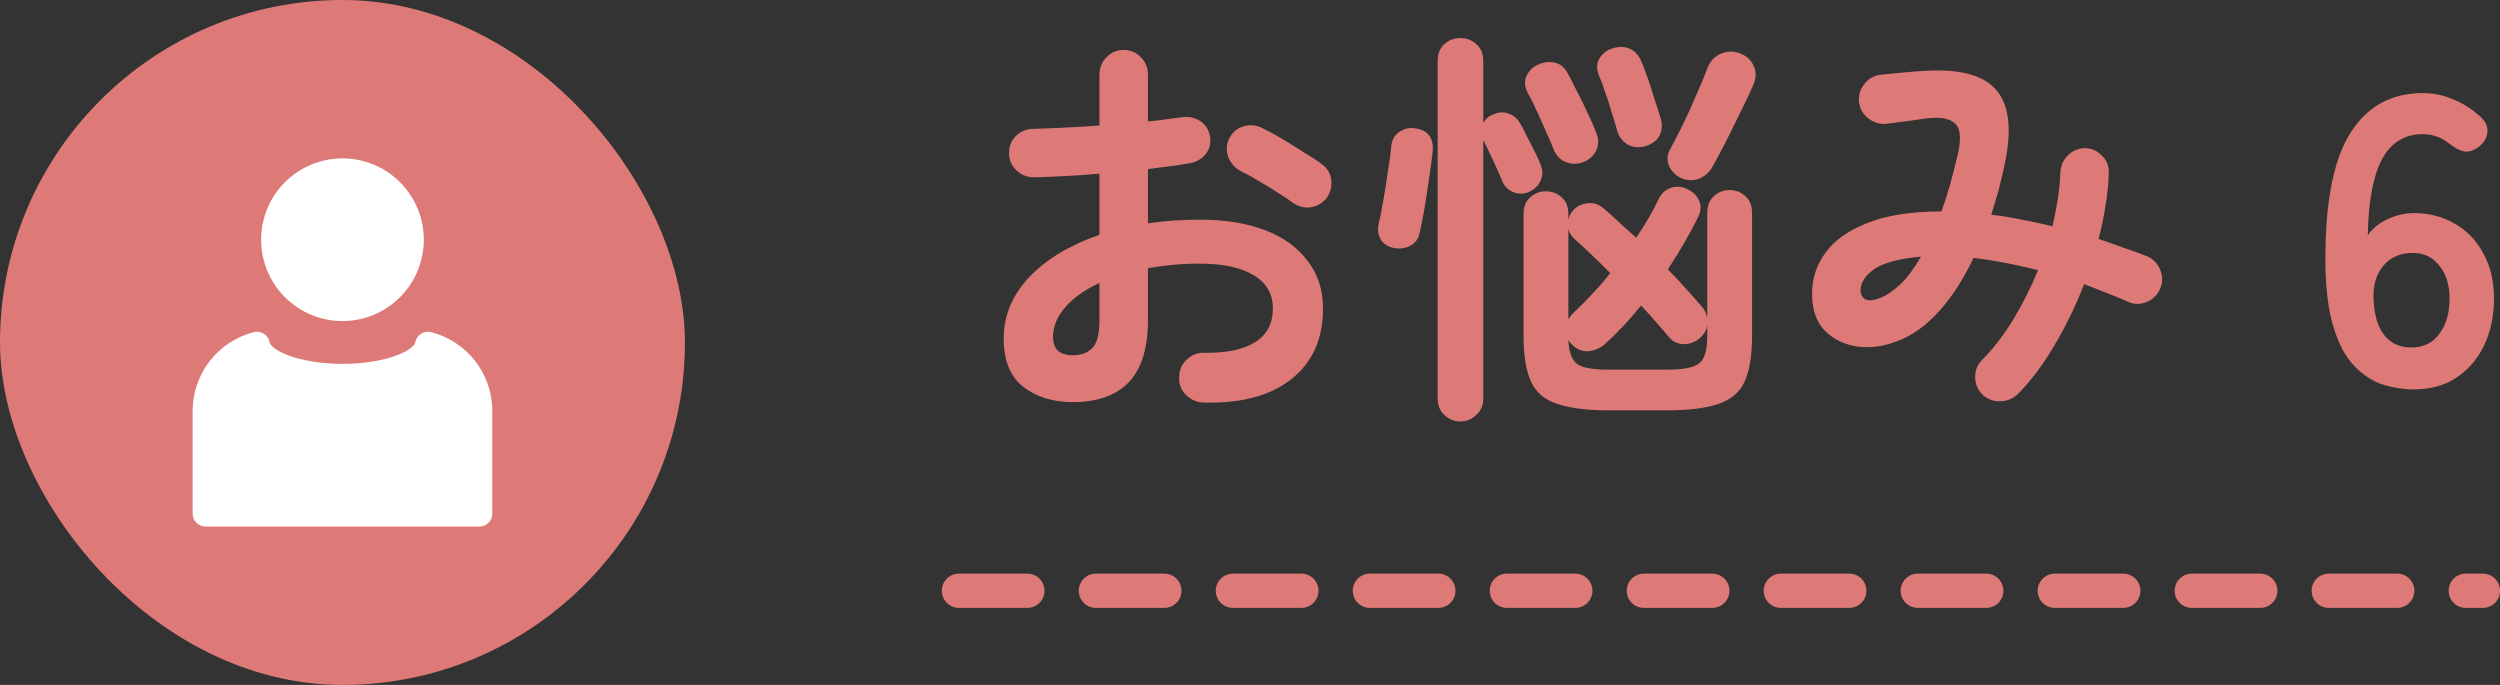 <svg width="146" height="40" viewBox="0 0 146 40" fill="none" xmlns="http://www.w3.org/2000/svg">
<rect x="0" y="0" width="146" height="40" fill="#333333" stroke="none"/>
<rect width="40" height="40" rx="20" fill="#DD7A77"/>
<path d="M20 9.25C18.74 9.25 17.532 9.75 16.641 10.641C15.75 11.532 15.25 12.74 15.25 14C15.25 15.26 15.75 16.468 16.641 17.359C17.532 18.25 18.74 18.75 20 18.75C21.26 18.75 22.468 18.25 23.359 17.359C24.25 16.468 24.75 15.26 24.75 14C24.75 12.74 24.25 11.532 23.359 10.641C22.468 9.75 21.26 9.25 20 9.25Z" fill="white"/>
<path d="M15.75 20.011C15.734 19.908 15.697 19.809 15.641 19.72C15.584 19.632 15.51 19.557 15.423 19.499C15.336 19.441 15.238 19.402 15.134 19.385C15.031 19.367 14.925 19.371 14.824 19.397C13.802 19.659 12.896 20.253 12.249 21.086C11.601 21.92 11.25 22.945 11.25 24V30C11.25 30.415 11.586 30.75 12 30.75H28C28.199 30.75 28.39 30.671 28.53 30.53C28.671 30.39 28.75 30.199 28.75 30V24C28.75 21.782 27.23 19.92 25.176 19.397C25.075 19.371 24.969 19.367 24.865 19.384C24.762 19.402 24.664 19.441 24.576 19.498C24.489 19.556 24.415 19.632 24.358 19.72C24.302 19.808 24.265 19.907 24.249 20.011C24.246 20.031 24.221 20.128 24.035 20.285C23.852 20.438 23.565 20.603 23.167 20.753C22.374 21.053 21.259 21.25 20 21.25C18.74 21.25 17.626 21.053 16.833 20.753C16.435 20.603 16.148 20.438 15.965 20.285C15.779 20.128 15.753 20.03 15.75 20.011Z" fill="white"/>
<path d="M70.28 23.508C69.88 23.492 69.536 23.34 69.248 23.052C68.976 22.78 68.848 22.444 68.864 22.044C68.864 21.628 69.008 21.284 69.296 21.012C69.584 20.724 69.928 20.588 70.328 20.604C71.64 20.62 72.632 20.412 73.304 19.98C73.992 19.548 74.336 18.892 74.336 18.012C74.336 17.164 73.96 16.516 73.208 16.068C72.472 15.62 71.416 15.396 70.04 15.396C69.496 15.396 68.976 15.42 68.48 15.468C67.984 15.516 67.504 15.58 67.04 15.66V18.684C67.04 20.332 66.664 21.548 65.912 22.332C65.16 23.1 64.072 23.484 62.648 23.484C61.496 23.484 60.536 23.188 59.768 22.596C59 22.004 58.616 21.06 58.616 19.764C58.616 18.436 59.112 17.244 60.104 16.188C61.112 15.132 62.48 14.308 64.208 13.716V10.14C63.52 10.204 62.848 10.252 62.192 10.284C61.552 10.316 60.952 10.34 60.392 10.356C59.992 10.356 59.648 10.22 59.36 9.948C59.072 9.676 58.928 9.34 58.928 8.94C58.928 8.54 59.064 8.204 59.336 7.932C59.624 7.66 59.968 7.524 60.368 7.524C60.928 7.508 61.536 7.484 62.192 7.452C62.848 7.42 63.52 7.38 64.208 7.332V4.38C64.208 3.964 64.344 3.62 64.616 3.348C64.888 3.06 65.224 2.916 65.624 2.916C66.024 2.916 66.36 3.06 66.632 3.348C66.904 3.62 67.04 3.964 67.04 4.38V7.092C67.408 7.06 67.752 7.02 68.072 6.972C68.392 6.924 68.704 6.884 69.008 6.852C69.408 6.788 69.768 6.86 70.088 7.068C70.408 7.276 70.6 7.58 70.664 7.98C70.728 8.38 70.64 8.724 70.4 9.012C70.16 9.3 69.84 9.476 69.44 9.54C69.104 9.604 68.728 9.66 68.312 9.708C67.912 9.756 67.488 9.812 67.04 9.876V13.044C68 12.9 69.016 12.828 70.088 12.828C71.56 12.828 72.832 13.036 73.904 13.452C74.976 13.868 75.8 14.468 76.376 15.252C76.968 16.02 77.264 16.94 77.264 18.012C77.264 19.788 76.648 21.164 75.416 22.14C74.184 23.116 72.472 23.572 70.28 23.508ZM75.512 11.844C75.256 11.652 74.944 11.444 74.576 11.22C74.208 10.98 73.84 10.756 73.472 10.548C73.104 10.324 72.784 10.148 72.512 10.02C72.16 9.844 71.904 9.572 71.744 9.204C71.6 8.836 71.608 8.476 71.768 8.124C71.96 7.74 72.24 7.492 72.608 7.38C72.992 7.268 73.36 7.3 73.712 7.476C74.048 7.636 74.432 7.844 74.864 8.1C75.296 8.356 75.72 8.62 76.136 8.892C76.568 9.148 76.92 9.38 77.192 9.588C77.512 9.812 77.696 10.116 77.744 10.5C77.792 10.884 77.704 11.236 77.48 11.556C77.24 11.86 76.928 12.044 76.544 12.108C76.176 12.156 75.832 12.068 75.512 11.844ZM62.648 20.748C63.128 20.748 63.504 20.612 63.776 20.34C64.064 20.068 64.208 19.516 64.208 18.684V16.524C63.344 16.924 62.672 17.404 62.192 17.964C61.728 18.508 61.496 19.076 61.496 19.668C61.496 20.388 61.88 20.748 62.648 20.748ZM93.944 23.964C92.664 23.964 91.656 23.836 90.92 23.58C90.2 23.34 89.696 22.908 89.408 22.284C89.12 21.644 88.976 20.756 88.976 19.62V12.492C88.976 12.076 89.104 11.756 89.36 11.532C89.616 11.292 89.92 11.172 90.272 11.172C90.64 11.172 90.952 11.292 91.208 11.532C91.464 11.756 91.592 12.076 91.592 12.492V12.828C91.64 12.62 91.736 12.436 91.88 12.276C92.104 12.036 92.384 11.9 92.72 11.868C93.072 11.836 93.376 11.932 93.632 12.156C93.92 12.396 94.224 12.668 94.544 12.972C94.864 13.26 95.2 13.564 95.552 13.884C95.824 13.484 96.072 13.092 96.296 12.708C96.52 12.324 96.712 11.956 96.872 11.604C97.048 11.268 97.296 11.052 97.616 10.956C97.936 10.86 98.264 10.9 98.6 11.076C98.92 11.236 99.136 11.468 99.248 11.772C99.36 12.06 99.328 12.372 99.152 12.708C98.672 13.684 98.088 14.692 97.4 15.732C97.8 16.132 98.168 16.524 98.504 16.908C98.84 17.276 99.136 17.612 99.392 17.916C99.552 18.092 99.656 18.308 99.704 18.564V12.42C99.704 12.02 99.832 11.7 100.088 11.46C100.344 11.22 100.648 11.1 101 11.1C101.368 11.1 101.68 11.22 101.936 11.46C102.192 11.7 102.32 12.02 102.32 12.42V19.62C102.32 20.756 102.176 21.644 101.888 22.284C101.6 22.908 101.096 23.34 100.376 23.58C99.656 23.836 98.648 23.964 97.352 23.964H93.944ZM85.28 24.612C84.928 24.612 84.616 24.484 84.344 24.228C84.088 23.988 83.96 23.668 83.96 23.268V3.564C83.96 3.148 84.088 2.82 84.344 2.58C84.616 2.34 84.928 2.22 85.28 2.22C85.648 2.22 85.96 2.34 86.216 2.58C86.488 2.82 86.624 3.148 86.624 3.564V7.188C86.752 6.948 86.944 6.78 87.2 6.684C87.52 6.54 87.824 6.524 88.112 6.636C88.4 6.732 88.632 6.94 88.808 7.26C88.92 7.452 89.048 7.7 89.192 8.004C89.352 8.308 89.504 8.604 89.648 8.892C89.792 9.18 89.896 9.412 89.96 9.588C90.104 9.908 90.112 10.22 89.984 10.524C89.856 10.828 89.632 11.052 89.312 11.196C89.008 11.34 88.696 11.348 88.376 11.22C88.072 11.092 87.856 10.876 87.728 10.572C87.6 10.252 87.424 9.852 87.2 9.372C86.976 8.892 86.784 8.492 86.624 8.172V23.268C86.624 23.668 86.488 23.988 86.216 24.228C85.96 24.484 85.648 24.612 85.28 24.612ZM98.144 10.38C97.84 10.236 97.616 10.004 97.472 9.684C97.344 9.364 97.36 9.052 97.52 8.748C97.728 8.364 97.976 7.884 98.264 7.308C98.552 6.716 98.824 6.116 99.08 5.508C99.352 4.9 99.568 4.38 99.728 3.948C99.888 3.548 100.152 3.276 100.52 3.132C100.888 2.972 101.264 2.972 101.648 3.132C102.016 3.276 102.272 3.516 102.416 3.852C102.576 4.188 102.568 4.556 102.392 4.956C102.216 5.372 101.976 5.884 101.672 6.492C101.384 7.084 101.088 7.684 100.784 8.292C100.48 8.884 100.208 9.388 99.968 9.804C99.792 10.108 99.528 10.324 99.176 10.452C98.824 10.564 98.48 10.54 98.144 10.38ZM81.416 14.484C81.064 14.42 80.808 14.26 80.648 14.004C80.488 13.732 80.44 13.436 80.504 13.116C80.6 12.716 80.696 12.236 80.792 11.676C80.888 11.116 80.976 10.556 81.056 9.996C81.152 9.436 81.216 8.956 81.248 8.556C81.28 8.188 81.432 7.908 81.704 7.716C81.992 7.508 82.312 7.436 82.664 7.5C83.384 7.596 83.72 8.036 83.672 8.82C83.624 9.3 83.552 9.836 83.456 10.428C83.376 11.004 83.288 11.58 83.192 12.156C83.096 12.716 83 13.204 82.904 13.62C82.84 13.94 82.664 14.18 82.376 14.34C82.104 14.5 81.784 14.548 81.416 14.484ZM93.944 21.588H97.352C98.008 21.588 98.504 21.532 98.84 21.42C99.176 21.308 99.4 21.116 99.512 20.844C99.64 20.556 99.704 20.148 99.704 19.62V18.996C99.656 19.3 99.504 19.556 99.248 19.764C98.976 19.988 98.664 20.1 98.312 20.1C97.96 20.084 97.672 19.94 97.448 19.668C97.24 19.412 97 19.132 96.728 18.828C96.456 18.508 96.16 18.18 95.84 17.844C95.168 18.676 94.48 19.412 93.776 20.052C93.504 20.308 93.176 20.46 92.792 20.508C92.408 20.54 92.072 20.404 91.784 20.1C91.752 20.068 91.72 20.036 91.688 20.004C91.656 19.956 91.624 19.908 91.592 19.86C91.624 20.548 91.792 21.012 92.096 21.252C92.4 21.476 93.016 21.588 93.944 21.588ZM92.456 9.468C92.12 9.596 91.784 9.596 91.448 9.468C91.128 9.34 90.896 9.108 90.752 8.772C90.64 8.468 90.488 8.116 90.296 7.716C90.12 7.3 89.936 6.884 89.744 6.468C89.552 6.052 89.376 5.7 89.216 5.412C89.04 5.076 89.016 4.756 89.144 4.452C89.288 4.132 89.512 3.908 89.816 3.78C90.152 3.62 90.48 3.58 90.8 3.66C91.12 3.724 91.376 3.94 91.568 4.308C91.728 4.596 91.912 4.956 92.12 5.388C92.344 5.804 92.552 6.228 92.744 6.66C92.952 7.092 93.112 7.46 93.224 7.764C93.368 8.116 93.368 8.452 93.224 8.772C93.08 9.092 92.824 9.324 92.456 9.468ZM96.104 8.532C95.72 8.644 95.368 8.612 95.048 8.436C94.744 8.244 94.544 7.98 94.448 7.644C94.368 7.356 94.264 7.012 94.136 6.612C94.024 6.212 93.896 5.812 93.752 5.412C93.624 5.012 93.496 4.668 93.368 4.38C93.224 4.012 93.24 3.684 93.416 3.396C93.608 3.108 93.864 2.916 94.184 2.82C94.552 2.708 94.88 2.716 95.168 2.844C95.472 2.972 95.704 3.228 95.864 3.612C95.976 3.868 96.104 4.204 96.248 4.62C96.392 5.036 96.528 5.46 96.656 5.892C96.8 6.308 96.912 6.66 96.992 6.948C97.088 7.284 97.064 7.604 96.92 7.908C96.776 8.196 96.504 8.404 96.104 8.532ZM91.592 18.636C91.672 18.508 91.768 18.388 91.88 18.276C92.216 17.972 92.568 17.62 92.936 17.22C93.32 16.82 93.688 16.396 94.04 15.948C93.656 15.564 93.28 15.196 92.912 14.844C92.544 14.492 92.216 14.188 91.928 13.932C91.752 13.756 91.64 13.572 91.592 13.38V18.636ZM115.808 23.076C115.52 22.804 115.368 22.468 115.352 22.068C115.336 21.668 115.464 21.324 115.736 21.036C116.392 20.38 117 19.596 117.56 18.684C118.12 17.756 118.608 16.788 119.024 15.78C117.712 15.444 116.456 15.204 115.256 15.06C114.664 16.308 113.992 17.348 113.24 18.18C112.488 19.012 111.688 19.588 110.84 19.908C110.04 20.228 109.256 20.34 108.488 20.244C107.72 20.132 107.08 19.82 106.568 19.308C106.072 18.796 105.824 18.076 105.824 17.148C105.824 16.268 106.088 15.468 106.616 14.748C107.144 14.028 107.96 13.452 109.064 13.02C110.184 12.572 111.624 12.348 113.384 12.348C113.72 11.404 114.032 10.316 114.32 9.084C114.544 8.156 114.504 7.54 114.2 7.236C113.896 6.916 113.304 6.812 112.424 6.924C112.12 6.972 111.728 7.028 111.248 7.092C110.768 7.156 110.392 7.204 110.12 7.236C109.72 7.252 109.368 7.132 109.064 6.876C108.76 6.62 108.592 6.292 108.56 5.892C108.544 5.492 108.664 5.148 108.92 4.86C109.176 4.556 109.504 4.388 109.904 4.356C110.24 4.324 110.656 4.284 111.152 4.236C111.648 4.188 112.056 4.156 112.376 4.14C114.392 4.012 115.776 4.364 116.528 5.196C117.296 6.028 117.496 7.404 117.128 9.324C117.016 9.9 116.888 10.46 116.744 11.004C116.6 11.532 116.448 12.044 116.288 12.54C116.864 12.604 117.456 12.7 118.064 12.828C118.672 12.94 119.272 13.068 119.864 13.212C119.992 12.668 120.096 12.14 120.176 11.628C120.256 11.1 120.304 10.596 120.32 10.116C120.336 9.716 120.472 9.38 120.728 9.108C121 8.82 121.336 8.668 121.736 8.652C122.136 8.652 122.472 8.796 122.744 9.084C123.032 9.356 123.168 9.692 123.152 10.092C123.136 10.716 123.072 11.356 122.96 12.012C122.864 12.652 122.728 13.3 122.552 13.956C123.048 14.116 123.528 14.284 123.992 14.46C124.472 14.62 124.936 14.788 125.384 14.964C125.752 15.124 126.008 15.388 126.152 15.756C126.312 16.124 126.312 16.492 126.152 16.86C126.008 17.212 125.752 17.468 125.384 17.628C125.016 17.788 124.648 17.788 124.28 17.628C123.864 17.436 123.44 17.26 123.008 17.1C122.576 16.924 122.144 16.756 121.712 16.596C121.216 17.876 120.632 19.076 119.96 20.196C119.304 21.316 118.6 22.252 117.848 23.004C117.576 23.276 117.24 23.42 116.84 23.436C116.456 23.452 116.112 23.332 115.808 23.076ZM109.832 17.388C110.216 17.228 110.608 16.956 111.008 16.572C111.408 16.188 111.8 15.66 112.184 14.988C110.92 15.1 110.016 15.34 109.472 15.708C108.944 16.076 108.672 16.484 108.656 16.932C108.656 17.188 108.752 17.372 108.944 17.484C109.152 17.58 109.448 17.548 109.832 17.388ZM140.991 22.74C140.303 22.74 139.639 22.628 138.999 22.404C138.375 22.164 137.815 21.756 137.319 21.18C136.823 20.588 136.439 19.764 136.167 18.708C135.895 17.636 135.775 16.26 135.807 14.58C135.855 11.412 136.367 9.1 137.343 7.644C138.319 6.172 139.703 5.436 141.495 5.436C142.103 5.436 142.687 5.556 143.247 5.796C143.807 6.02 144.311 6.332 144.759 6.732C145.127 7.036 145.295 7.356 145.263 7.692C145.247 8.028 145.087 8.316 144.783 8.556C144.463 8.796 144.167 8.892 143.895 8.844C143.623 8.78 143.327 8.62 143.007 8.364C142.559 8.012 142.055 7.836 141.495 7.836C140.423 7.836 139.623 8.332 139.095 9.324C138.583 10.316 138.311 11.788 138.279 13.74C138.551 13.34 138.935 13.028 139.431 12.804C139.943 12.564 140.455 12.444 140.967 12.444C141.863 12.444 142.663 12.652 143.367 13.068C144.071 13.468 144.623 14.044 145.023 14.796C145.439 15.532 145.647 16.412 145.647 17.436C145.647 18.46 145.455 19.372 145.071 20.172C144.687 20.972 144.143 21.604 143.439 22.068C142.751 22.516 141.935 22.74 140.991 22.74ZM140.823 20.292C141.527 20.292 142.071 20.028 142.455 19.5C142.855 18.972 143.055 18.284 143.055 17.436C143.055 16.636 142.855 15.996 142.455 15.516C142.071 15.02 141.559 14.772 140.919 14.772C140.183 14.772 139.607 15.02 139.191 15.516C138.775 16.012 138.583 16.66 138.615 17.46C138.647 18.372 138.855 19.076 139.239 19.572C139.623 20.052 140.151 20.292 140.823 20.292Z" fill="#DD7A77"/>
<path d="M56 34.5H145" stroke="#DD7A77" stroke-width="2" stroke-linecap="round" stroke-dasharray="4 4"/>
</svg>
